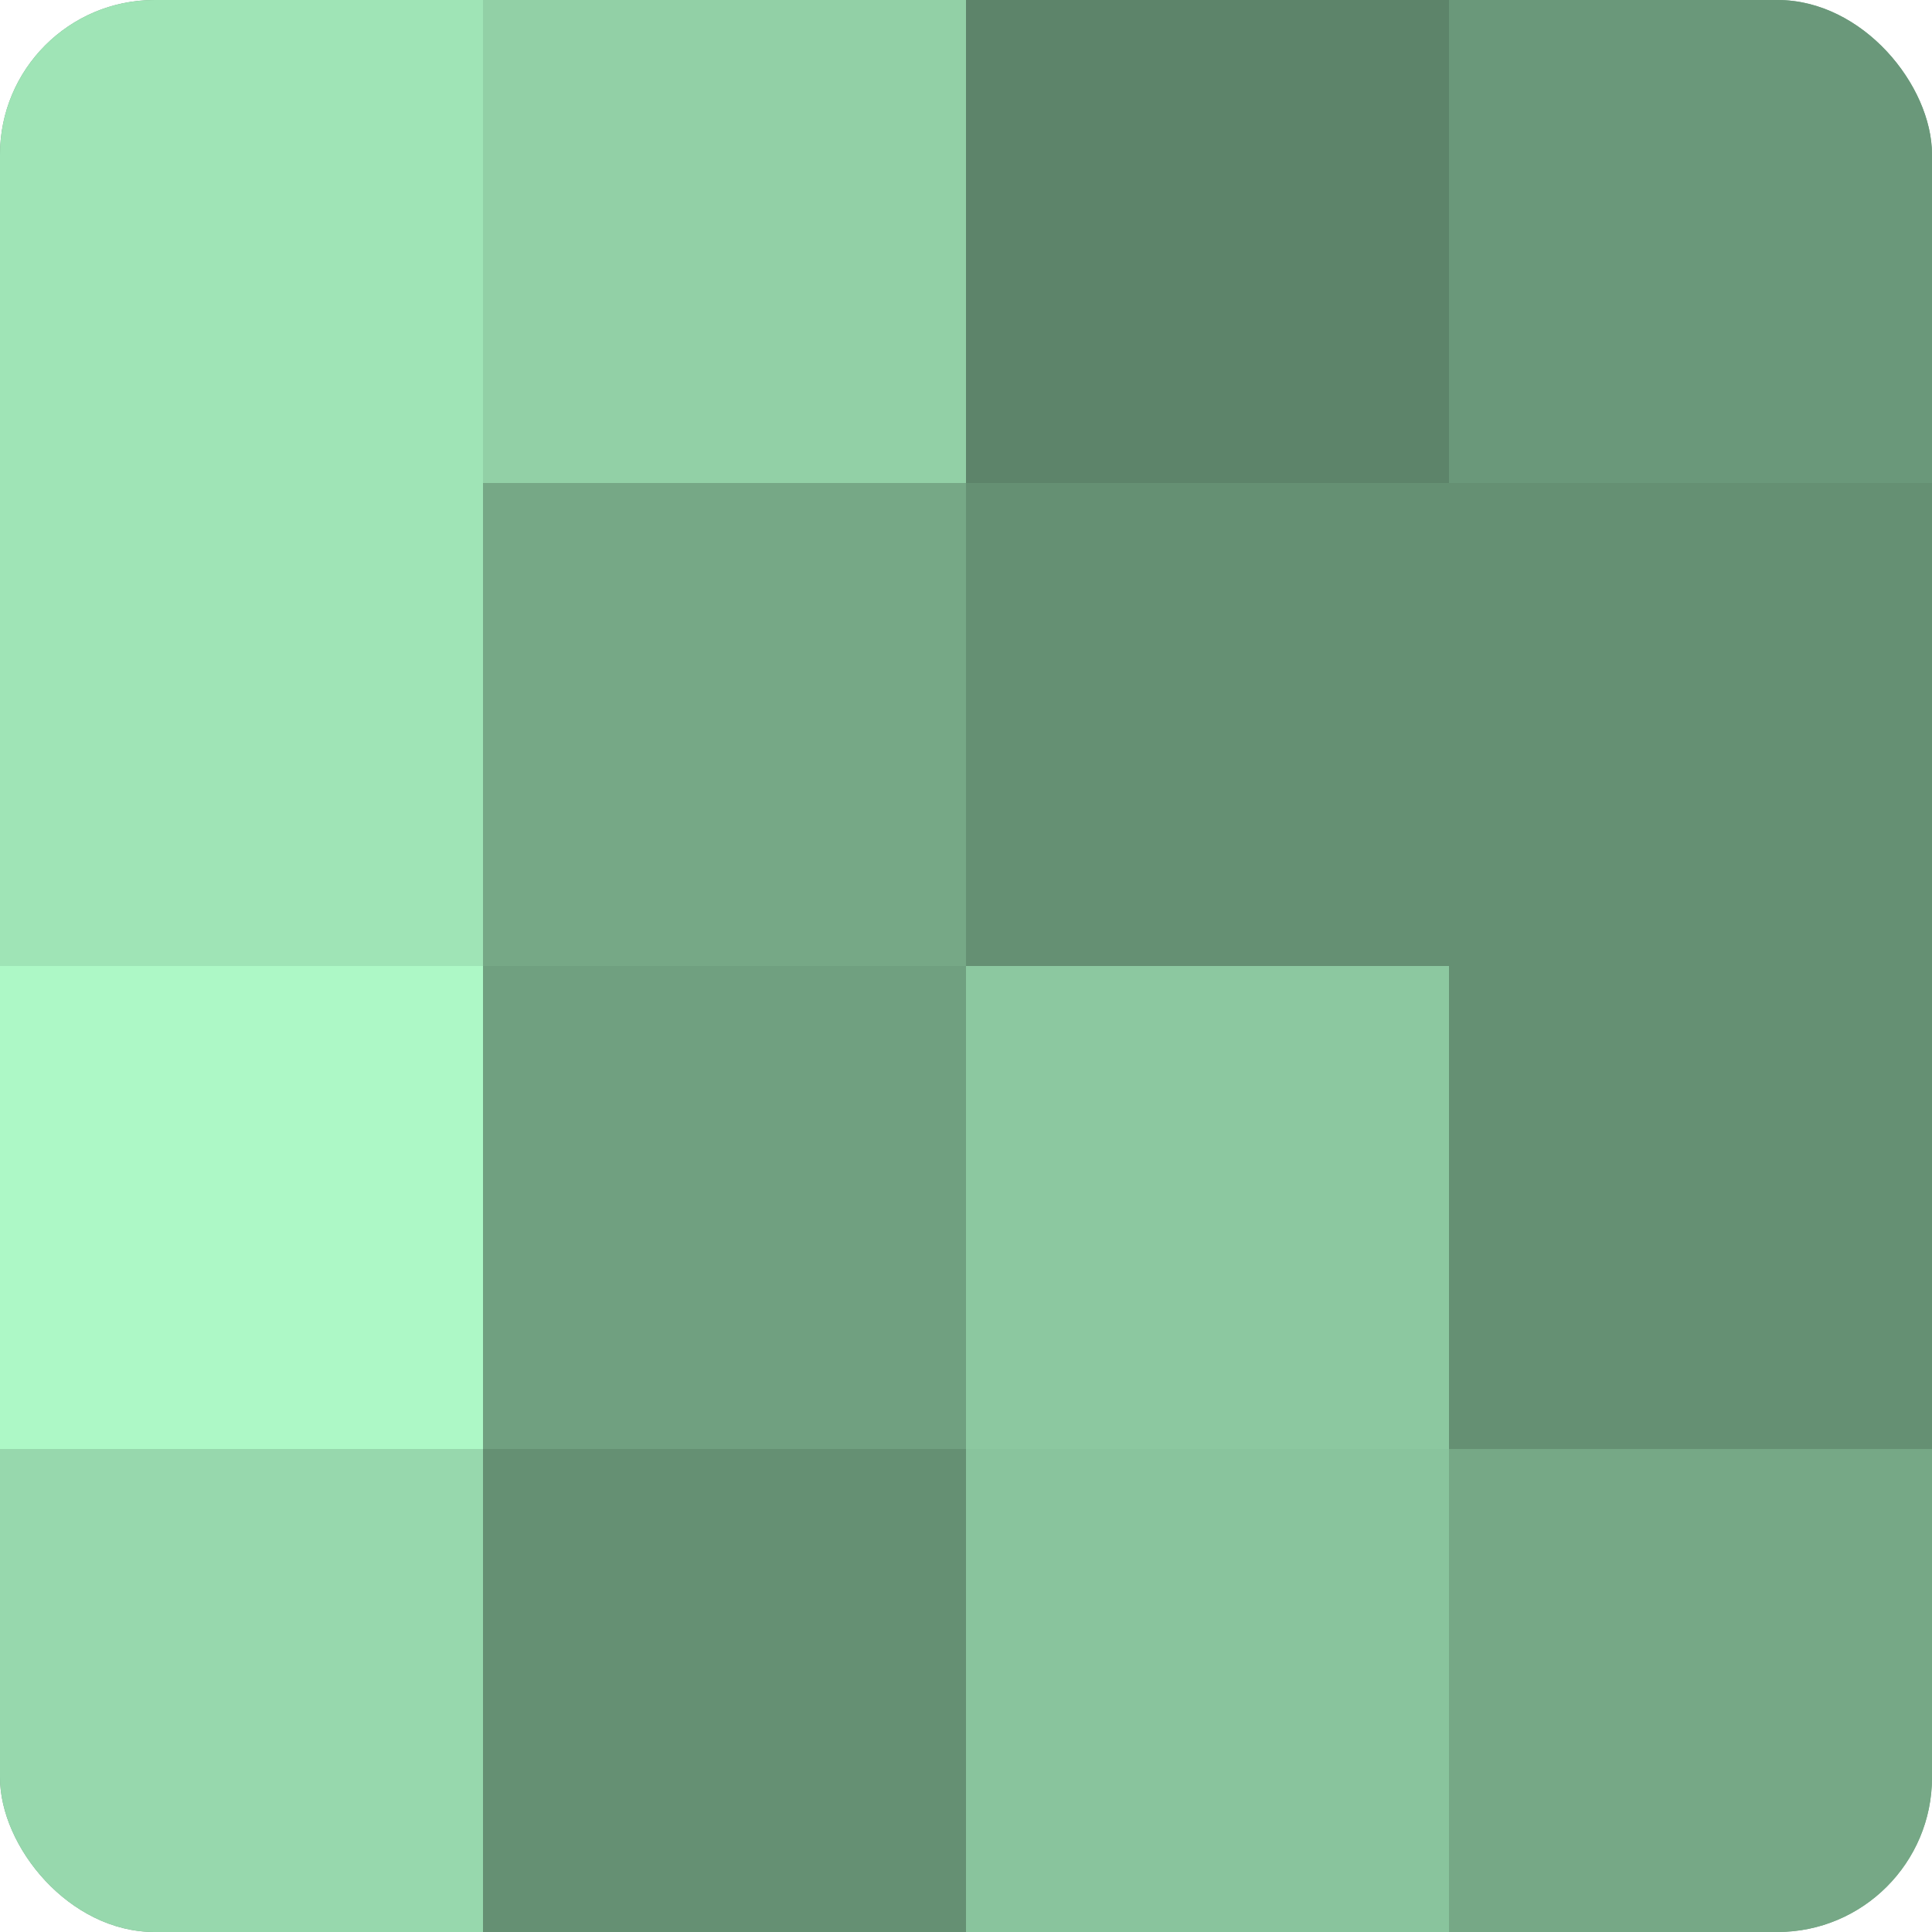 <?xml version="1.0" encoding="UTF-8"?>
<svg xmlns="http://www.w3.org/2000/svg" width="60" height="60" viewBox="0 0 100 100" preserveAspectRatio="xMidYMid meet"><defs><clipPath id="c" width="100" height="100"><rect width="100" height="100" rx="8" ry="8"/></clipPath></defs><g clip-path="url(#c)"><rect width="100" height="100" fill="#70a080"/><rect width="25" height="25" fill="#9fe4b6"/><rect y="25" width="25" height="25" fill="#9fe4b6"/><rect y="50" width="25" height="25" fill="#adf8c6"/><rect y="75" width="25" height="25" fill="#97d8ad"/><rect x="25" width="25" height="25" fill="#92d0a6"/><rect x="25" y="25" width="25" height="25" fill="#76a886"/><rect x="25" y="50" width="25" height="25" fill="#70a080"/><rect x="25" y="75" width="25" height="25" fill="#659073"/><rect x="50" width="25" height="25" fill="#5d846a"/><rect x="50" y="25" width="25" height="25" fill="#659073"/><rect x="50" y="50" width="25" height="25" fill="#8cc8a0"/><rect x="50" y="75" width="25" height="25" fill="#89c49d"/><rect x="75" width="25" height="25" fill="#6a987a"/><rect x="75" y="25" width="25" height="25" fill="#659073"/><rect x="75" y="50" width="25" height="25" fill="#659073"/><rect x="75" y="75" width="25" height="25" fill="#76a886"/></g></svg>
